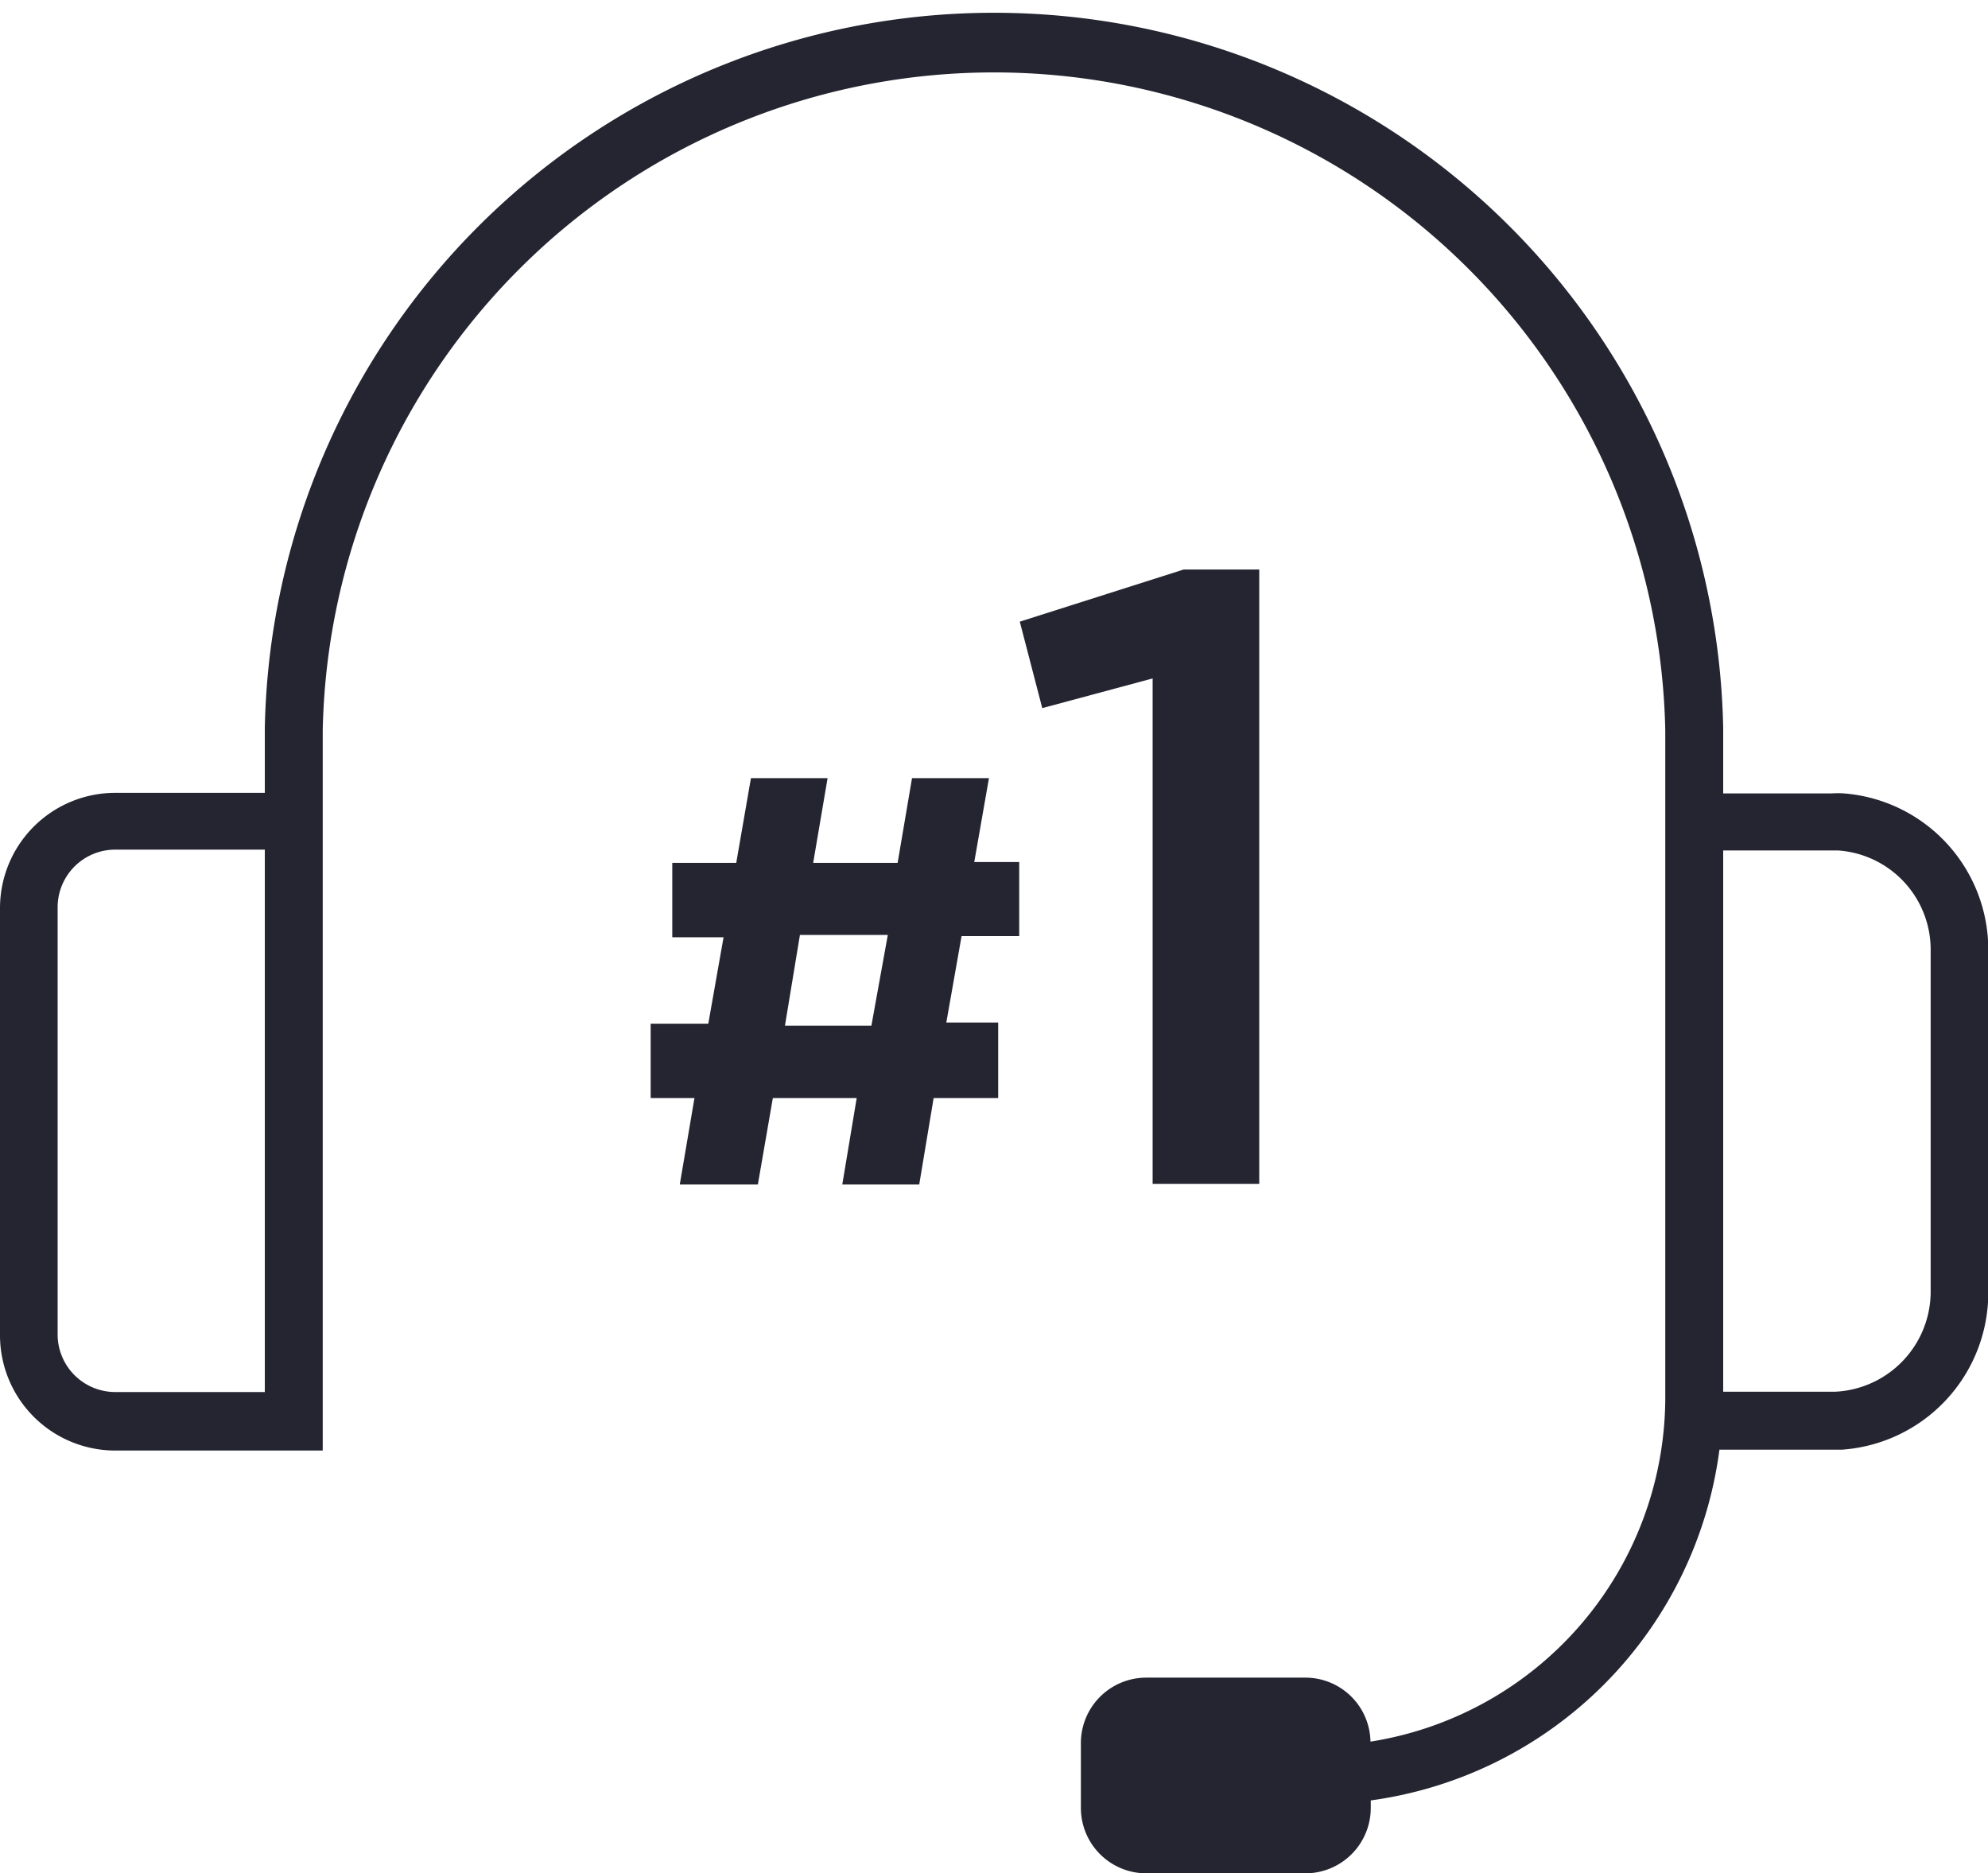 <svg xmlns="http://www.w3.org/2000/svg" viewBox="0 0 68.99 64.99"><defs><style>.cls-1{fill:#242531;}</style></defs><g id="Layer_2" data-name="Layer 2"><g id="Layer_1-2" data-name="Layer 1"><path class="cls-1" d="M64,27.53a3.25,3.25,0,0,0-.44,0H59.8V25.25a25.31,25.31,0,0,0-50.61,0v2.26H4a4,4,0,0,0-4,4V46.33a4,4,0,0,0,4,4H11.2v-25a23.3,23.3,0,0,1,46.59,0V27.5h0V48.6A12.11,12.11,0,0,1,47.56,60.43a2.26,2.26,0,0,0-2.27-2.22h-5.5a2.27,2.27,0,0,0-2.28,2.27v2.24A2.27,2.27,0,0,0,39.79,65h5.5a2.27,2.27,0,0,0,2.28-2.27v-.26A14.13,14.13,0,0,0,59.67,50.3h3.86l.39,0A5.46,5.46,0,0,0,69,44.86V33A5.44,5.44,0,0,0,64,27.53ZM9.19,48.3H4a2,2,0,0,1-2-2V31.48a2,2,0,0,1,2-2H9.19V48.3ZM67,44.86a3.48,3.48,0,0,1-3.33,3.43H59.8V29.51h4A3.45,3.45,0,0,1,67,33Z"></path><path class="cls-1" d="M34.32,27H31.65l-.5,2.94H28.22l.5-2.94H26.06l-.51,2.94H23.33v2.58h1.78l-.53,3h-2v2.58h1.52l-.51,3H26.3l.52-3h2.91l-.5,3H31.9l.5-3h2.24V35.48h-1.8l.53-3h2V29.91H33.81Zm-4.08,8.59h-3l.52-3.15h3.05Z"></path><path class="cls-1" d="M40,41.08h3.7V19.76H41.08l-5.69,1.81.78,3L40,23.54Z"></path></g></g></svg>